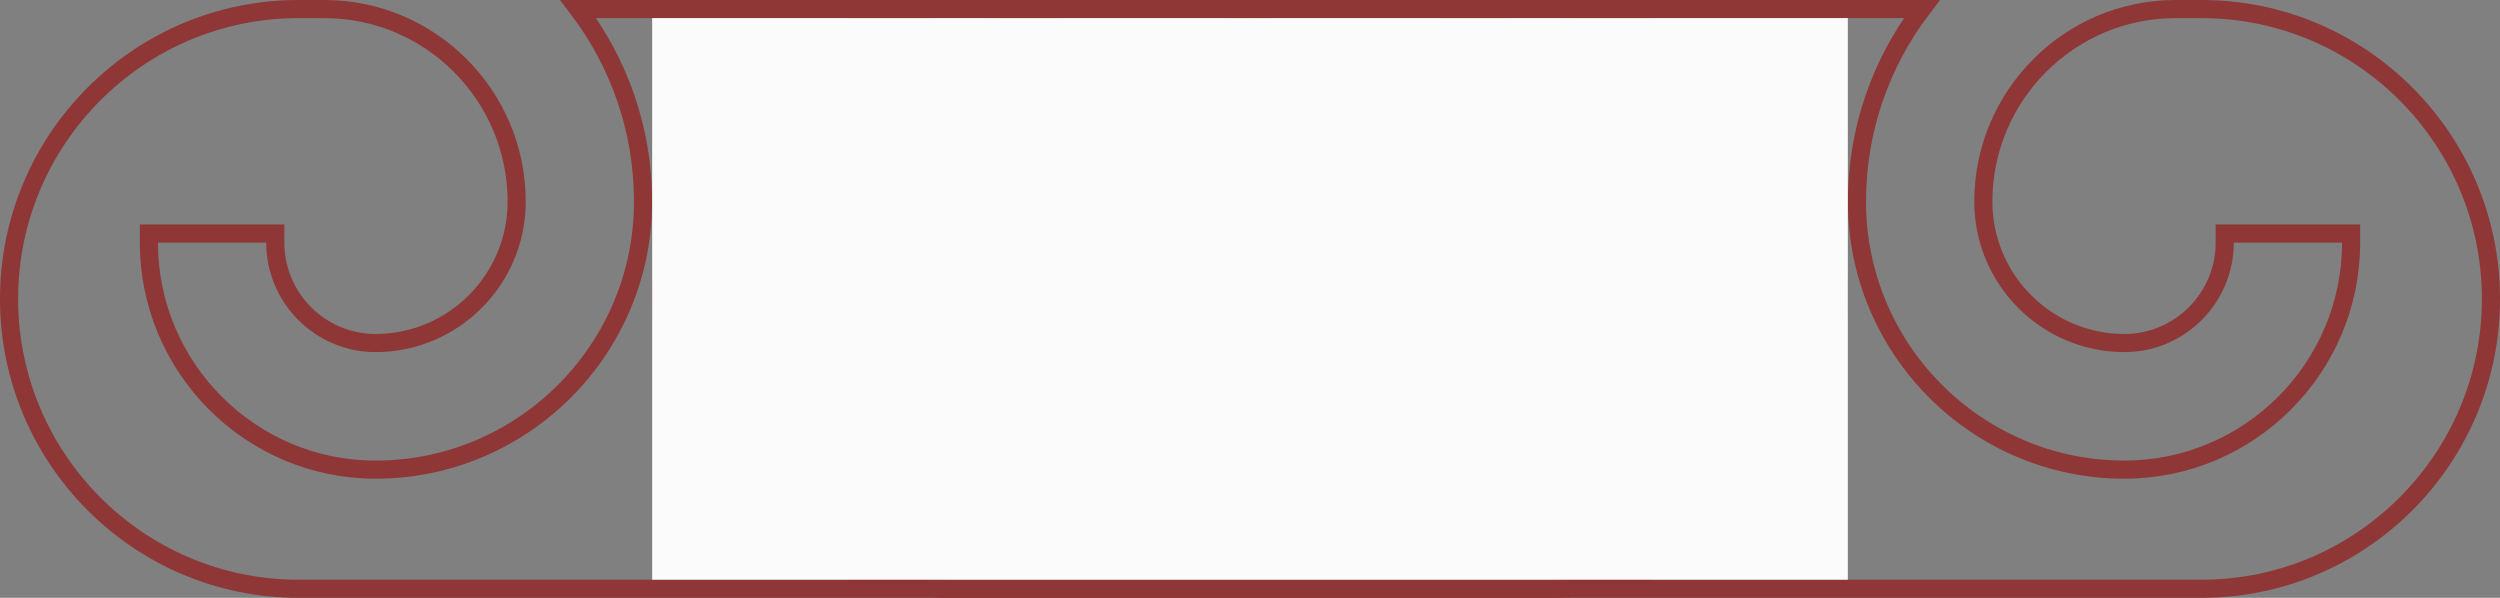 <svg width="138" height="33" viewBox="0 0 138 33" fill="none" xmlns="http://www.w3.org/2000/svg">
<rect x="0" y="0" width="138" height="33" fill="#808080" stroke="none"/>
<path d="M87.305 12.89H86.805V13.39C86.805 16.448 84.32 18.936 81.27 18.936C76.975 18.936 73.48 15.435 73.48 11.131C73.48 5.269 78.241 0.5 84.09 0.5H85.53C94.335 0.5 101.5 7.677 101.5 16.5C101.5 25.323 94.335 32.5 85.53 32.5H51H16.47C7.665 32.5 0.5 25.323 0.5 16.5C0.5 7.677 7.665 0.5 16.47 0.5H17.91C23.759 0.5 28.52 5.269 28.52 11.131C28.52 15.435 25.024 18.936 20.73 18.936C17.679 18.936 15.195 16.448 15.195 13.39V12.89H14.695H8.719H8.219V13.39C8.219 20.301 13.83 25.924 20.73 25.924C28.873 25.924 35.496 19.286 35.496 11.131C35.496 7.14 34.161 3.456 31.92 0.5H51H70.079C67.839 3.456 66.504 7.14 66.504 11.131C66.504 19.287 73.126 25.924 81.27 25.924C88.17 25.924 93.781 20.301 93.781 13.39V12.89H93.281H87.305Z" stroke="#8F3636"/>
<path d="M123.305 12.89H122.805V13.39C122.805 16.448 120.32 18.936 117.27 18.936C112.975 18.936 109.48 15.435 109.48 11.131C109.48 5.269 114.241 0.5 120.09 0.5H121.53C130.335 0.5 137.5 7.677 137.5 16.5C137.5 25.323 130.335 32.5 121.53 32.5H87H52.47C43.665 32.5 36.5 25.323 36.5 16.5C36.5 7.677 43.665 0.5 52.47 0.5H53.91C59.759 0.5 64.52 5.269 64.52 11.131C64.52 15.435 61.024 18.936 56.73 18.936C53.679 18.936 51.195 16.448 51.195 13.39V12.89H50.695H44.719H44.219V13.39C44.219 20.301 49.83 25.924 56.73 25.924C64.874 25.924 71.496 19.286 71.496 11.131C71.496 7.14 70.162 3.456 67.92 0.5H87H106.079C103.839 3.456 102.504 7.14 102.504 11.131C102.504 19.287 109.127 25.924 117.27 25.924C124.17 25.924 129.781 20.301 129.781 13.39V12.89H129.281H123.305Z" stroke="#8F3636"/>
<rect x="36" y="1" width="66" height="31" fill="#FBFBFB"/>
</svg>
